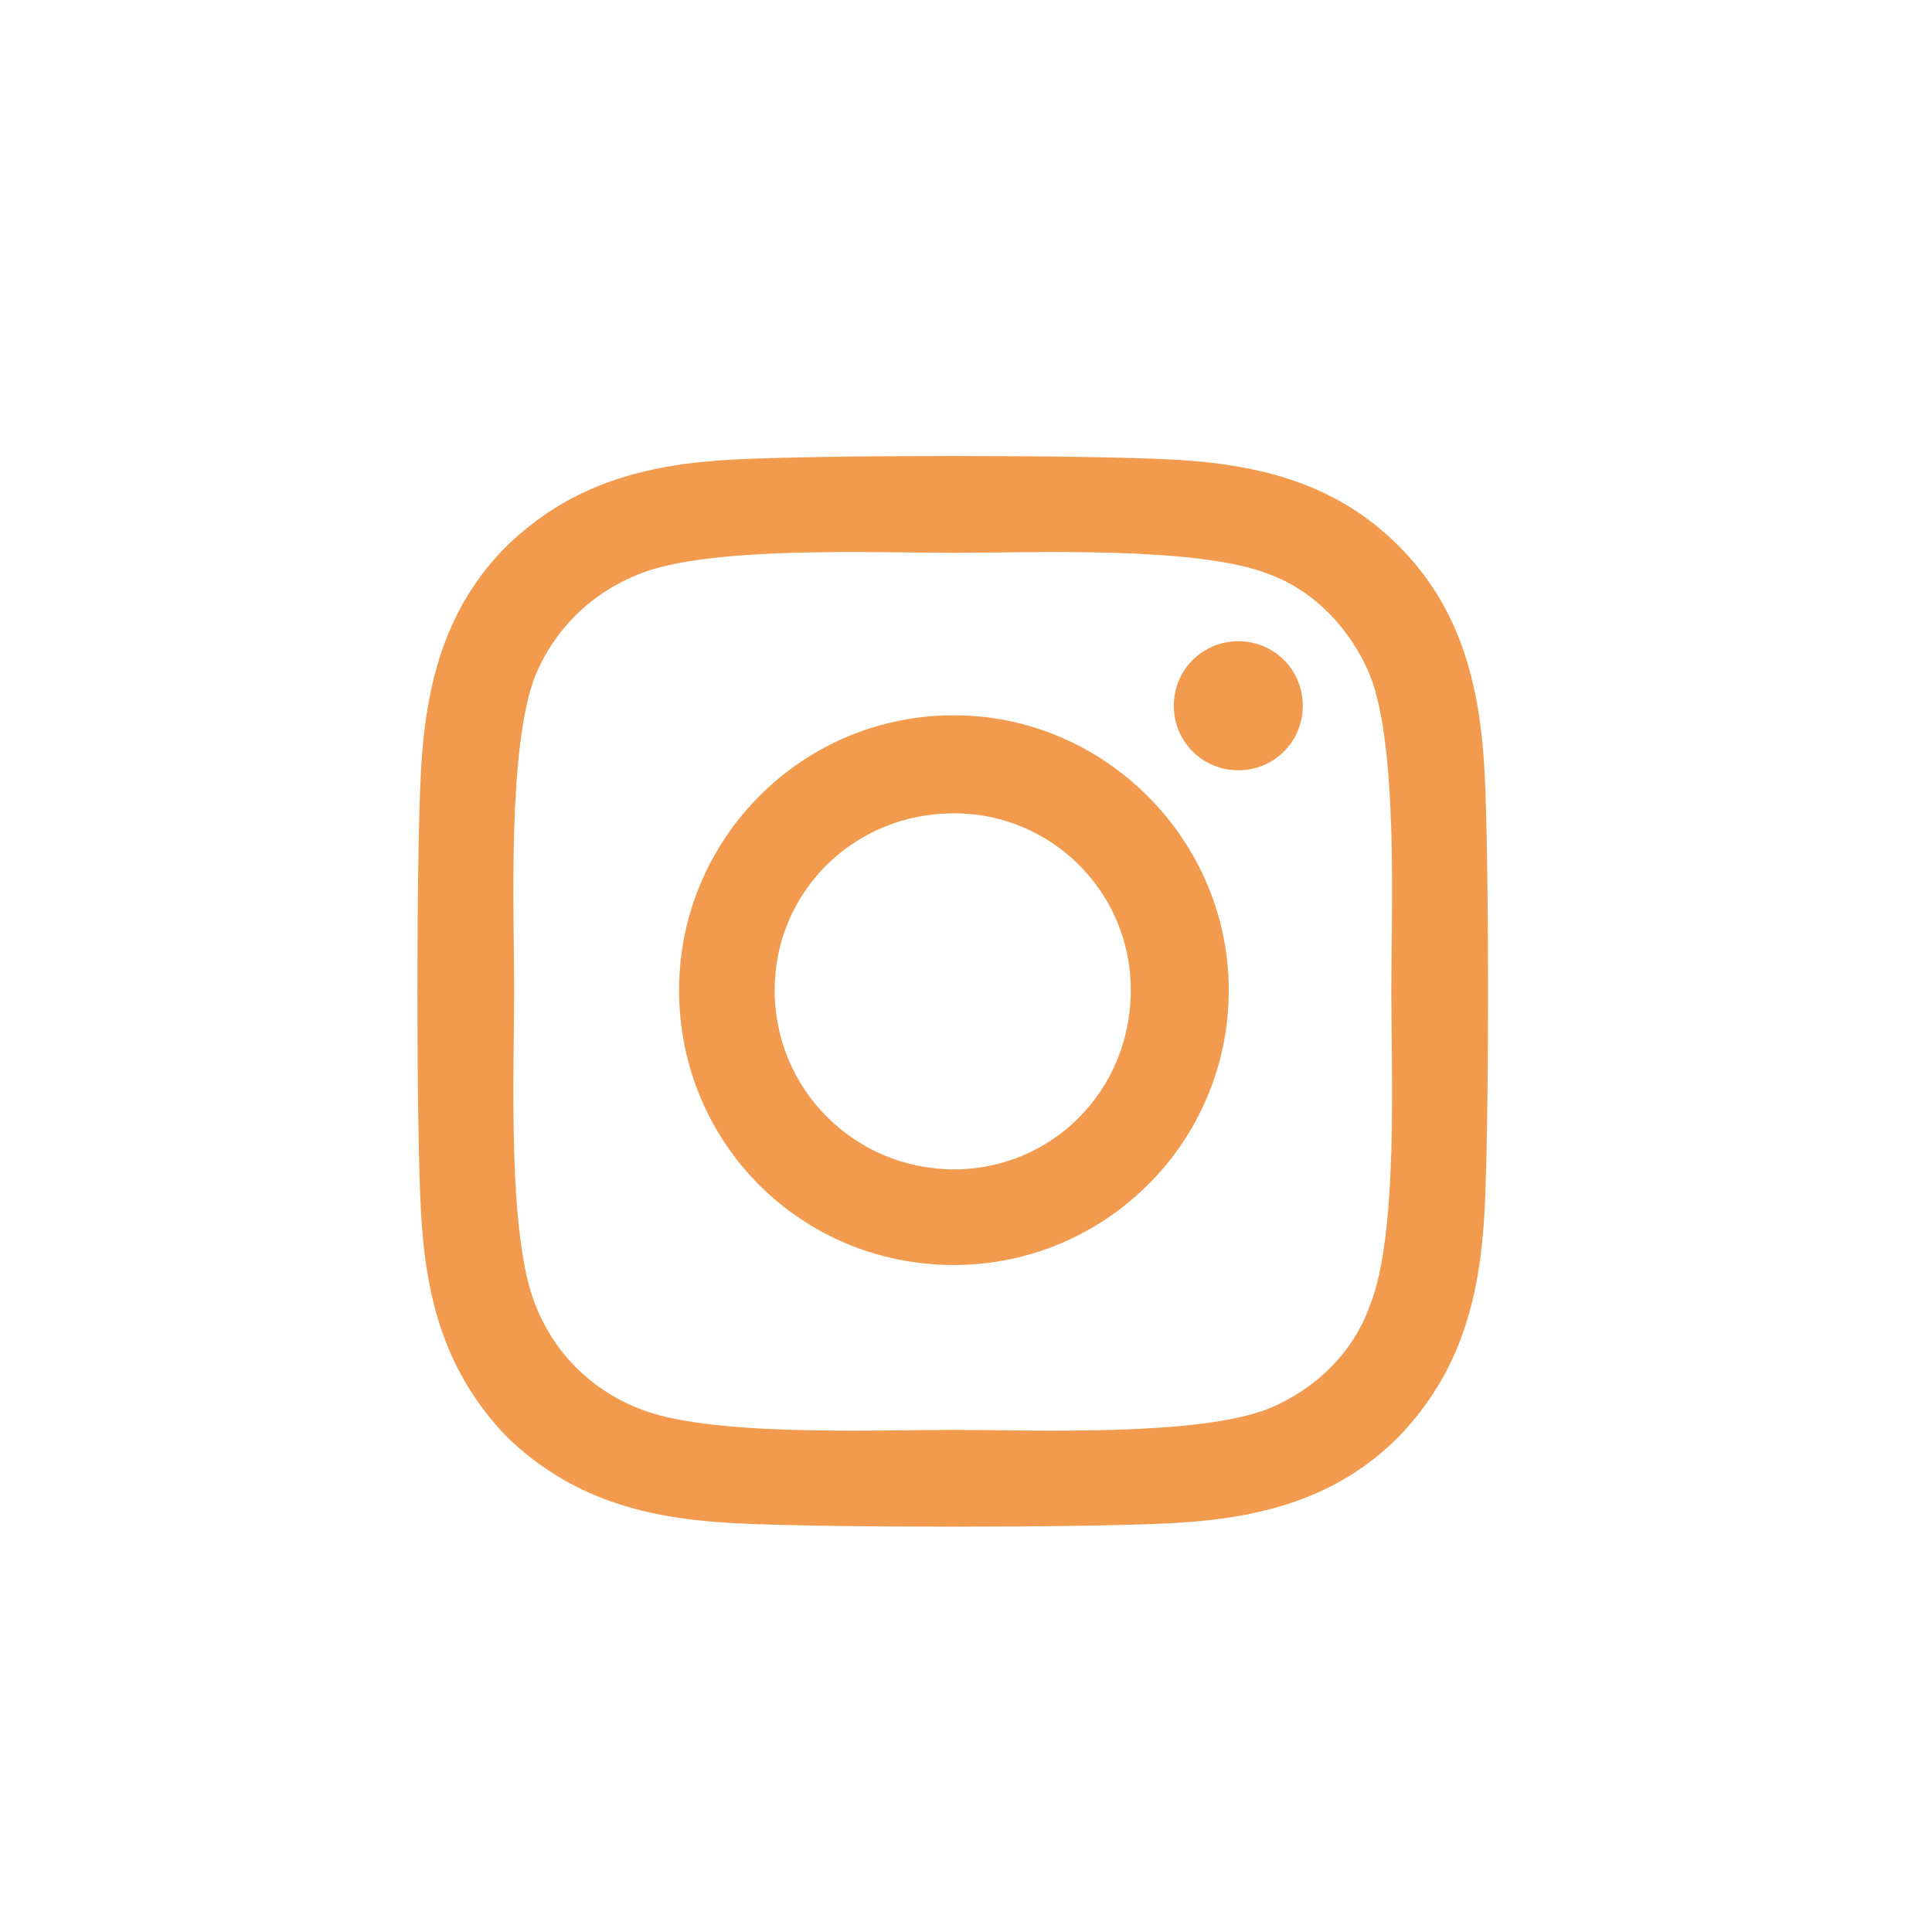 <svg width="30" height="30" viewBox="0 0 30 30" fill="none" xmlns="http://www.w3.org/2000/svg">
<path d="M14.812 11.107C17.15 11.107 19.08 13.037 19.08 15.375C19.08 17.75 17.15 19.643 14.812 19.643C12.438 19.643 10.545 17.75 10.545 15.375C10.545 13.037 12.438 11.107 14.812 11.107ZM14.812 18.158C16.334 18.158 17.559 16.934 17.559 15.375C17.559 13.854 16.334 12.629 14.812 12.629C13.254 12.629 12.029 13.854 12.029 15.375C12.029 16.934 13.291 18.158 14.812 18.158ZM20.23 10.959C20.23 11.516 19.785 11.961 19.229 11.961C18.672 11.961 18.227 11.516 18.227 10.959C18.227 10.402 18.672 9.957 19.229 9.957C19.785 9.957 20.23 10.402 20.23 10.959ZM23.051 11.961C23.125 13.334 23.125 17.453 23.051 18.826C22.977 20.162 22.68 21.312 21.715 22.314C20.75 23.279 19.562 23.576 18.227 23.65C16.854 23.725 12.734 23.725 11.361 23.65C10.025 23.576 8.875 23.279 7.873 22.314C6.908 21.312 6.611 20.162 6.537 18.826C6.463 17.453 6.463 13.334 6.537 11.961C6.611 10.625 6.908 9.438 7.873 8.473C8.875 7.508 10.025 7.211 11.361 7.137C12.734 7.062 16.854 7.062 18.227 7.137C19.562 7.211 20.75 7.508 21.715 8.473C22.68 9.438 22.977 10.625 23.051 11.961ZM21.27 20.273C21.715 19.197 21.604 16.6 21.604 15.375C21.604 14.188 21.715 11.59 21.27 10.477C20.973 9.771 20.416 9.178 19.711 8.918C18.598 8.473 16 8.584 14.812 8.584C13.588 8.584 10.99 8.473 9.914 8.918C9.172 9.215 8.615 9.771 8.318 10.477C7.873 11.59 7.984 14.188 7.984 15.375C7.984 16.6 7.873 19.197 8.318 20.273C8.615 21.016 9.172 21.572 9.914 21.869C10.99 22.314 13.588 22.203 14.812 22.203C16 22.203 18.598 22.314 19.711 21.869C20.416 21.572 21.01 21.016 21.27 20.273Z" fill="#F29B4F"/>
</svg>

